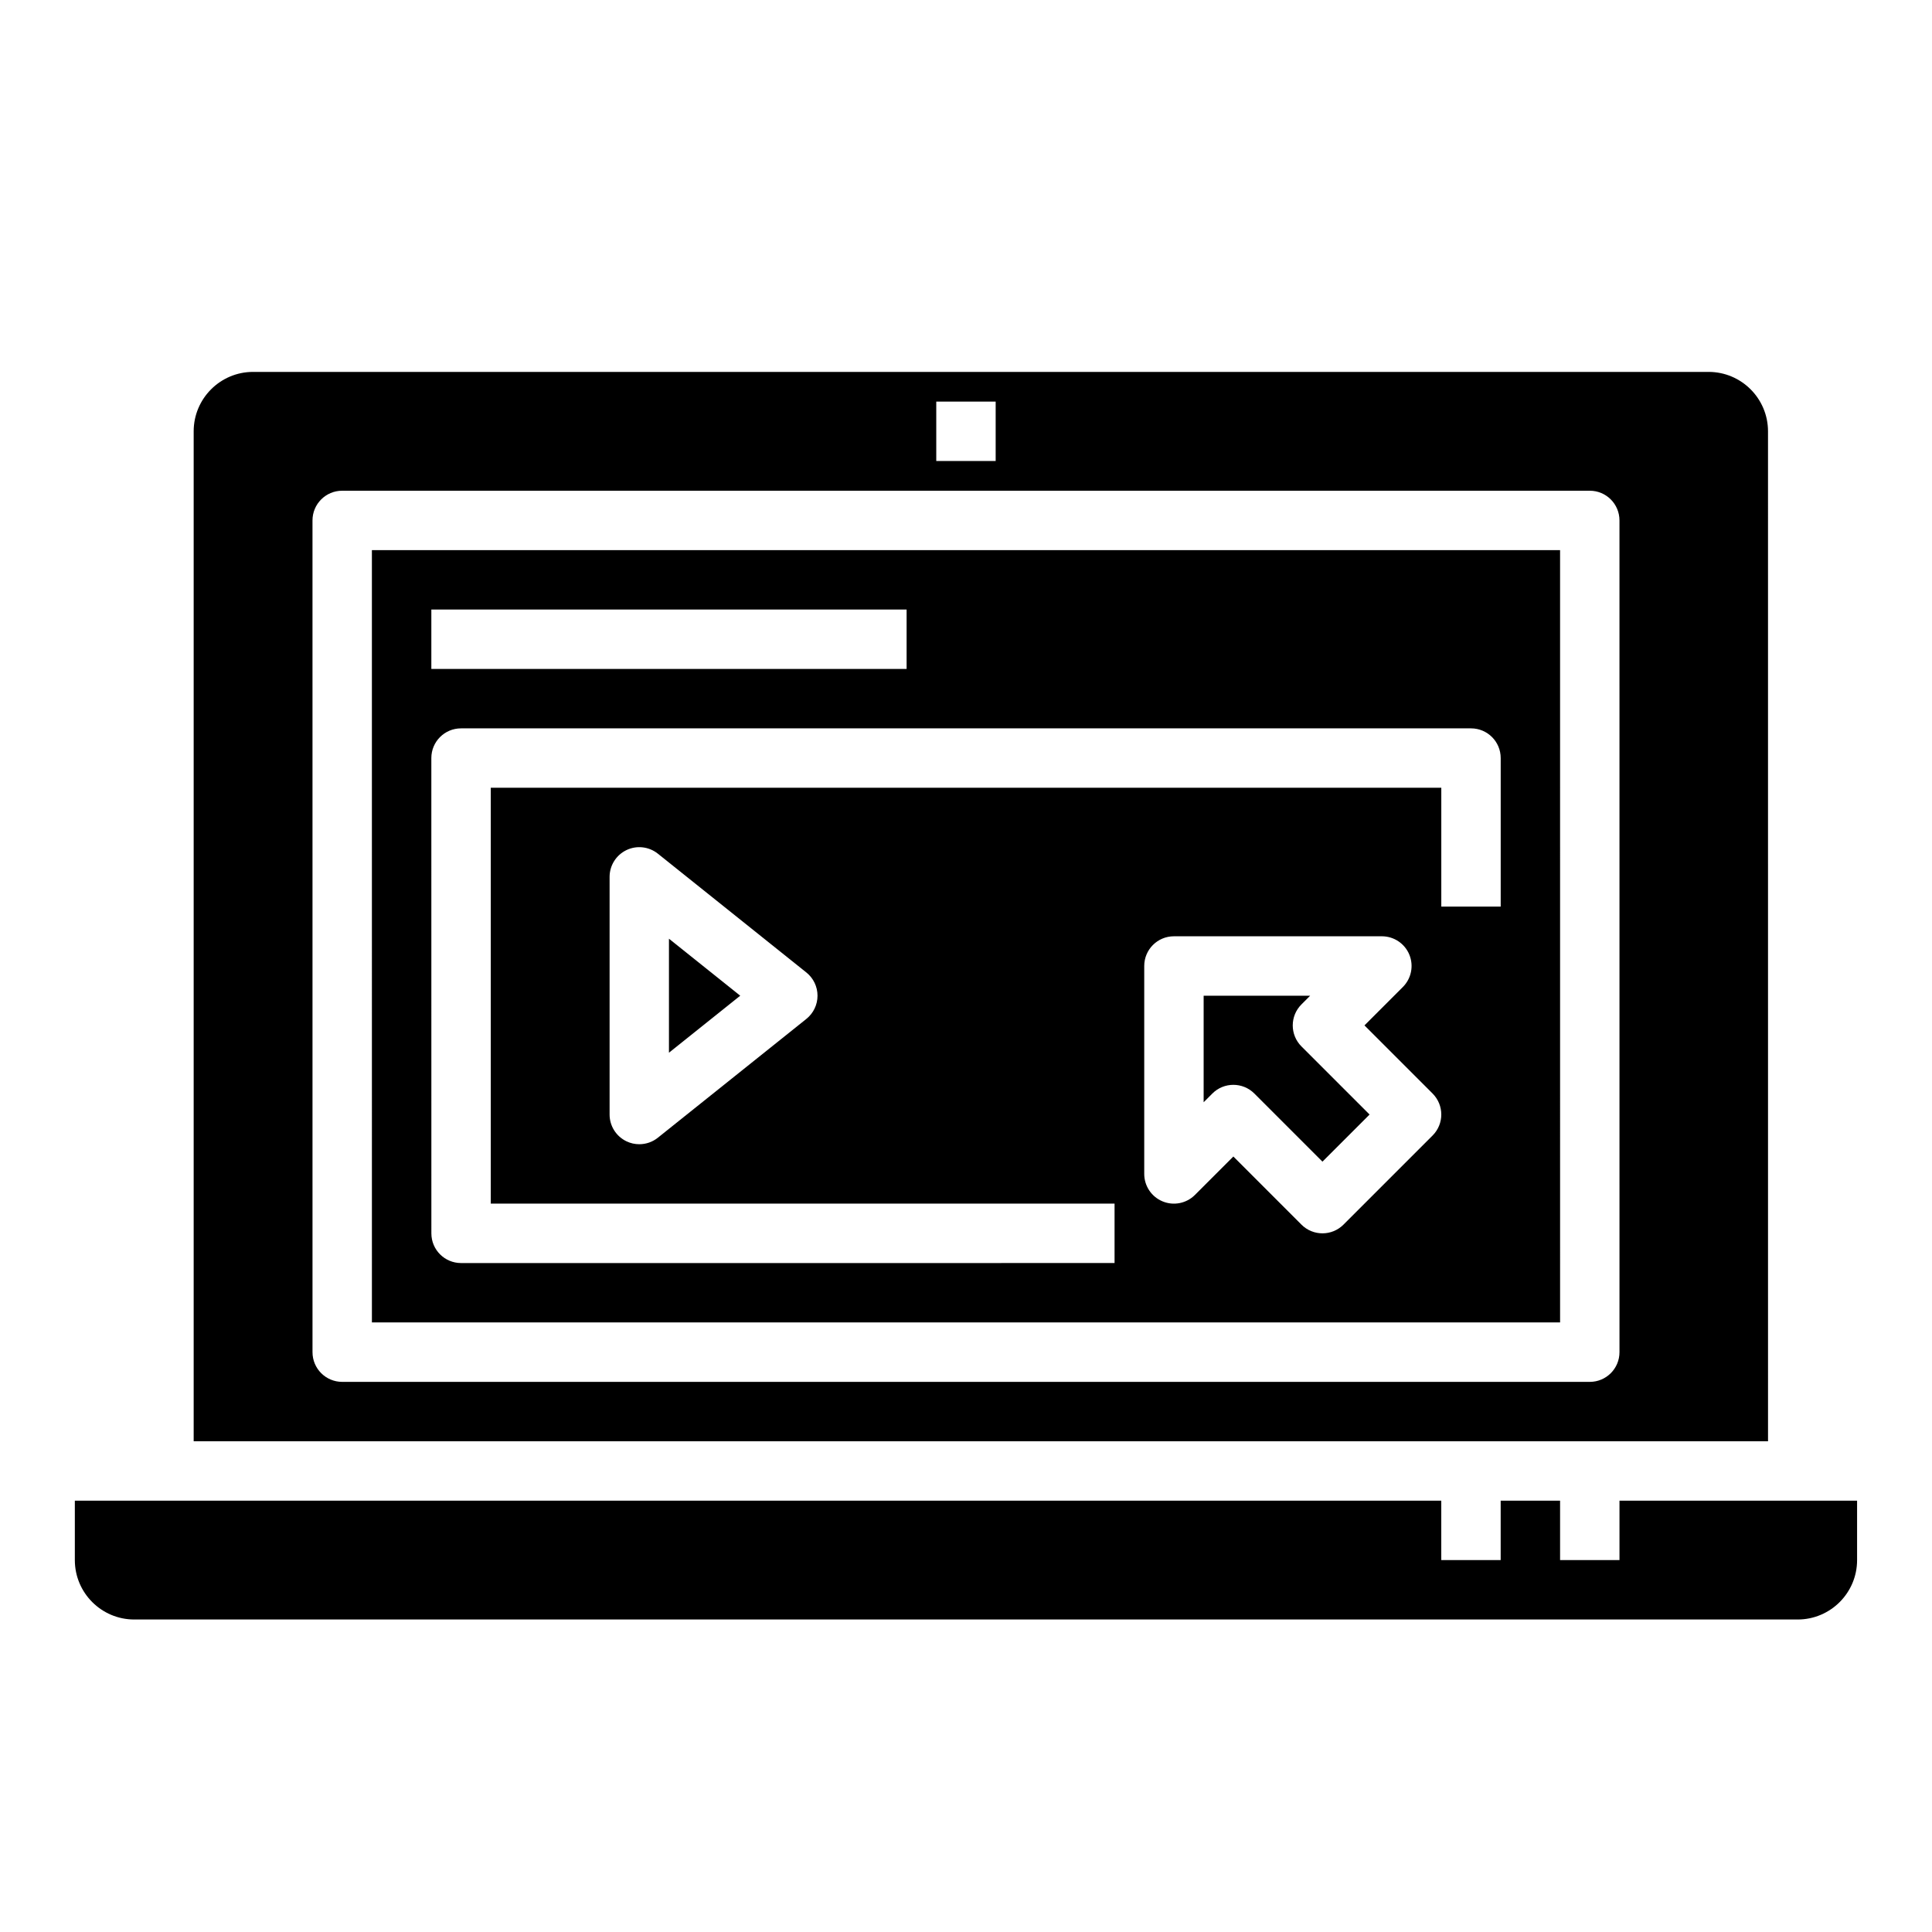 <?xml version="1.0" encoding="UTF-8"?>
<!-- Uploaded to: SVG Repo, www.svgrepo.com, Generator: SVG Repo Mixer Tools -->
<svg fill="#000000" width="800px" height="800px" version="1.1" viewBox="144 144 512 512" xmlns="http://www.w3.org/2000/svg">
 <g>
  <path d="m488.9 410.18 2.305-2.305h-28.227v28.23l2.305-2.305c1.535-1.539 3.551-2.309 5.566-2.309s4.031 0.77 5.566 2.305l18.047 18.051 12.488-12.484-18.051-18.051c-3.078-3.078-3.078-8.055 0-11.133z"/>
  <path d="m573.18 541.7v15.742h-15.742v-15.742h-15.742v15.742h-15.742v-15.742h-362.12v15.742c0 8.684 7.062 15.742 15.742 15.742h440.83c8.684 0 15.742-7.062 15.742-15.742v-15.742z"/>
  <path d="m321.28 392.77v30.211l18.887-15.105z"/>
  <path d="m242.56 494.46h314.88l-0.004-204.67h-314.88zm281.09-49.535-23.617 23.617c-1.535 1.531-3.551 2.305-5.566 2.305-2.016 0-4.031-0.77-5.566-2.305l-18.047-18.055-10.18 10.18c-2.25 2.25-5.637 2.938-8.582 1.707-2.941-1.211-4.856-4.094-4.856-7.273v-55.105c0-4.352 3.519-7.871 7.871-7.871h55.105c3.18 0 6.062 1.914 7.273 4.856 1.219 2.945 0.543 6.328-1.707 8.582l-10.18 10.18 18.051 18.051c3.078 3.078 3.078 8.055 0 11.133zm-265.34-139.39h125.95v15.742h-125.95zm0 39.359c0-4.352 3.519-7.871 7.871-7.871h267.65c4.352 0 7.871 3.519 7.871 7.871v39.359h-15.742v-31.488h-251.9v110.21h165.31v15.742l-173.18 0.004c-4.352 0-7.871-3.519-7.871-7.871zm102.34 62.977c0 2.394-1.086 4.652-2.953 6.148l-39.359 31.488c-1.422 1.141-3.164 1.723-4.918 1.723-1.156 0-2.32-0.25-3.418-0.781-2.715-1.312-4.453-4.059-4.453-7.09v-62.977c0-3.031 1.738-5.777 4.457-7.094 2.715-1.316 5.969-0.945 8.336 0.945l39.359 31.488c1.863 1.496 2.949 3.754 2.949 6.148z"/>
  <path d="m612.54 258.3c0-8.684-7.062-15.742-15.742-15.742h-385.73c-8.684 0-15.742 7.062-15.742 15.742v267.65h417.22zm-220.42-7.871h15.742v15.742h-15.742zm181.06 251.91c0 4.352-3.519 7.871-7.871 7.871h-330.62c-4.352 0-7.871-3.519-7.871-7.871l-0.004-220.42c0-4.352 3.519-7.871 7.871-7.871h330.62c4.352 0 7.871 3.519 7.871 7.871z"/>
 </g>
</svg>